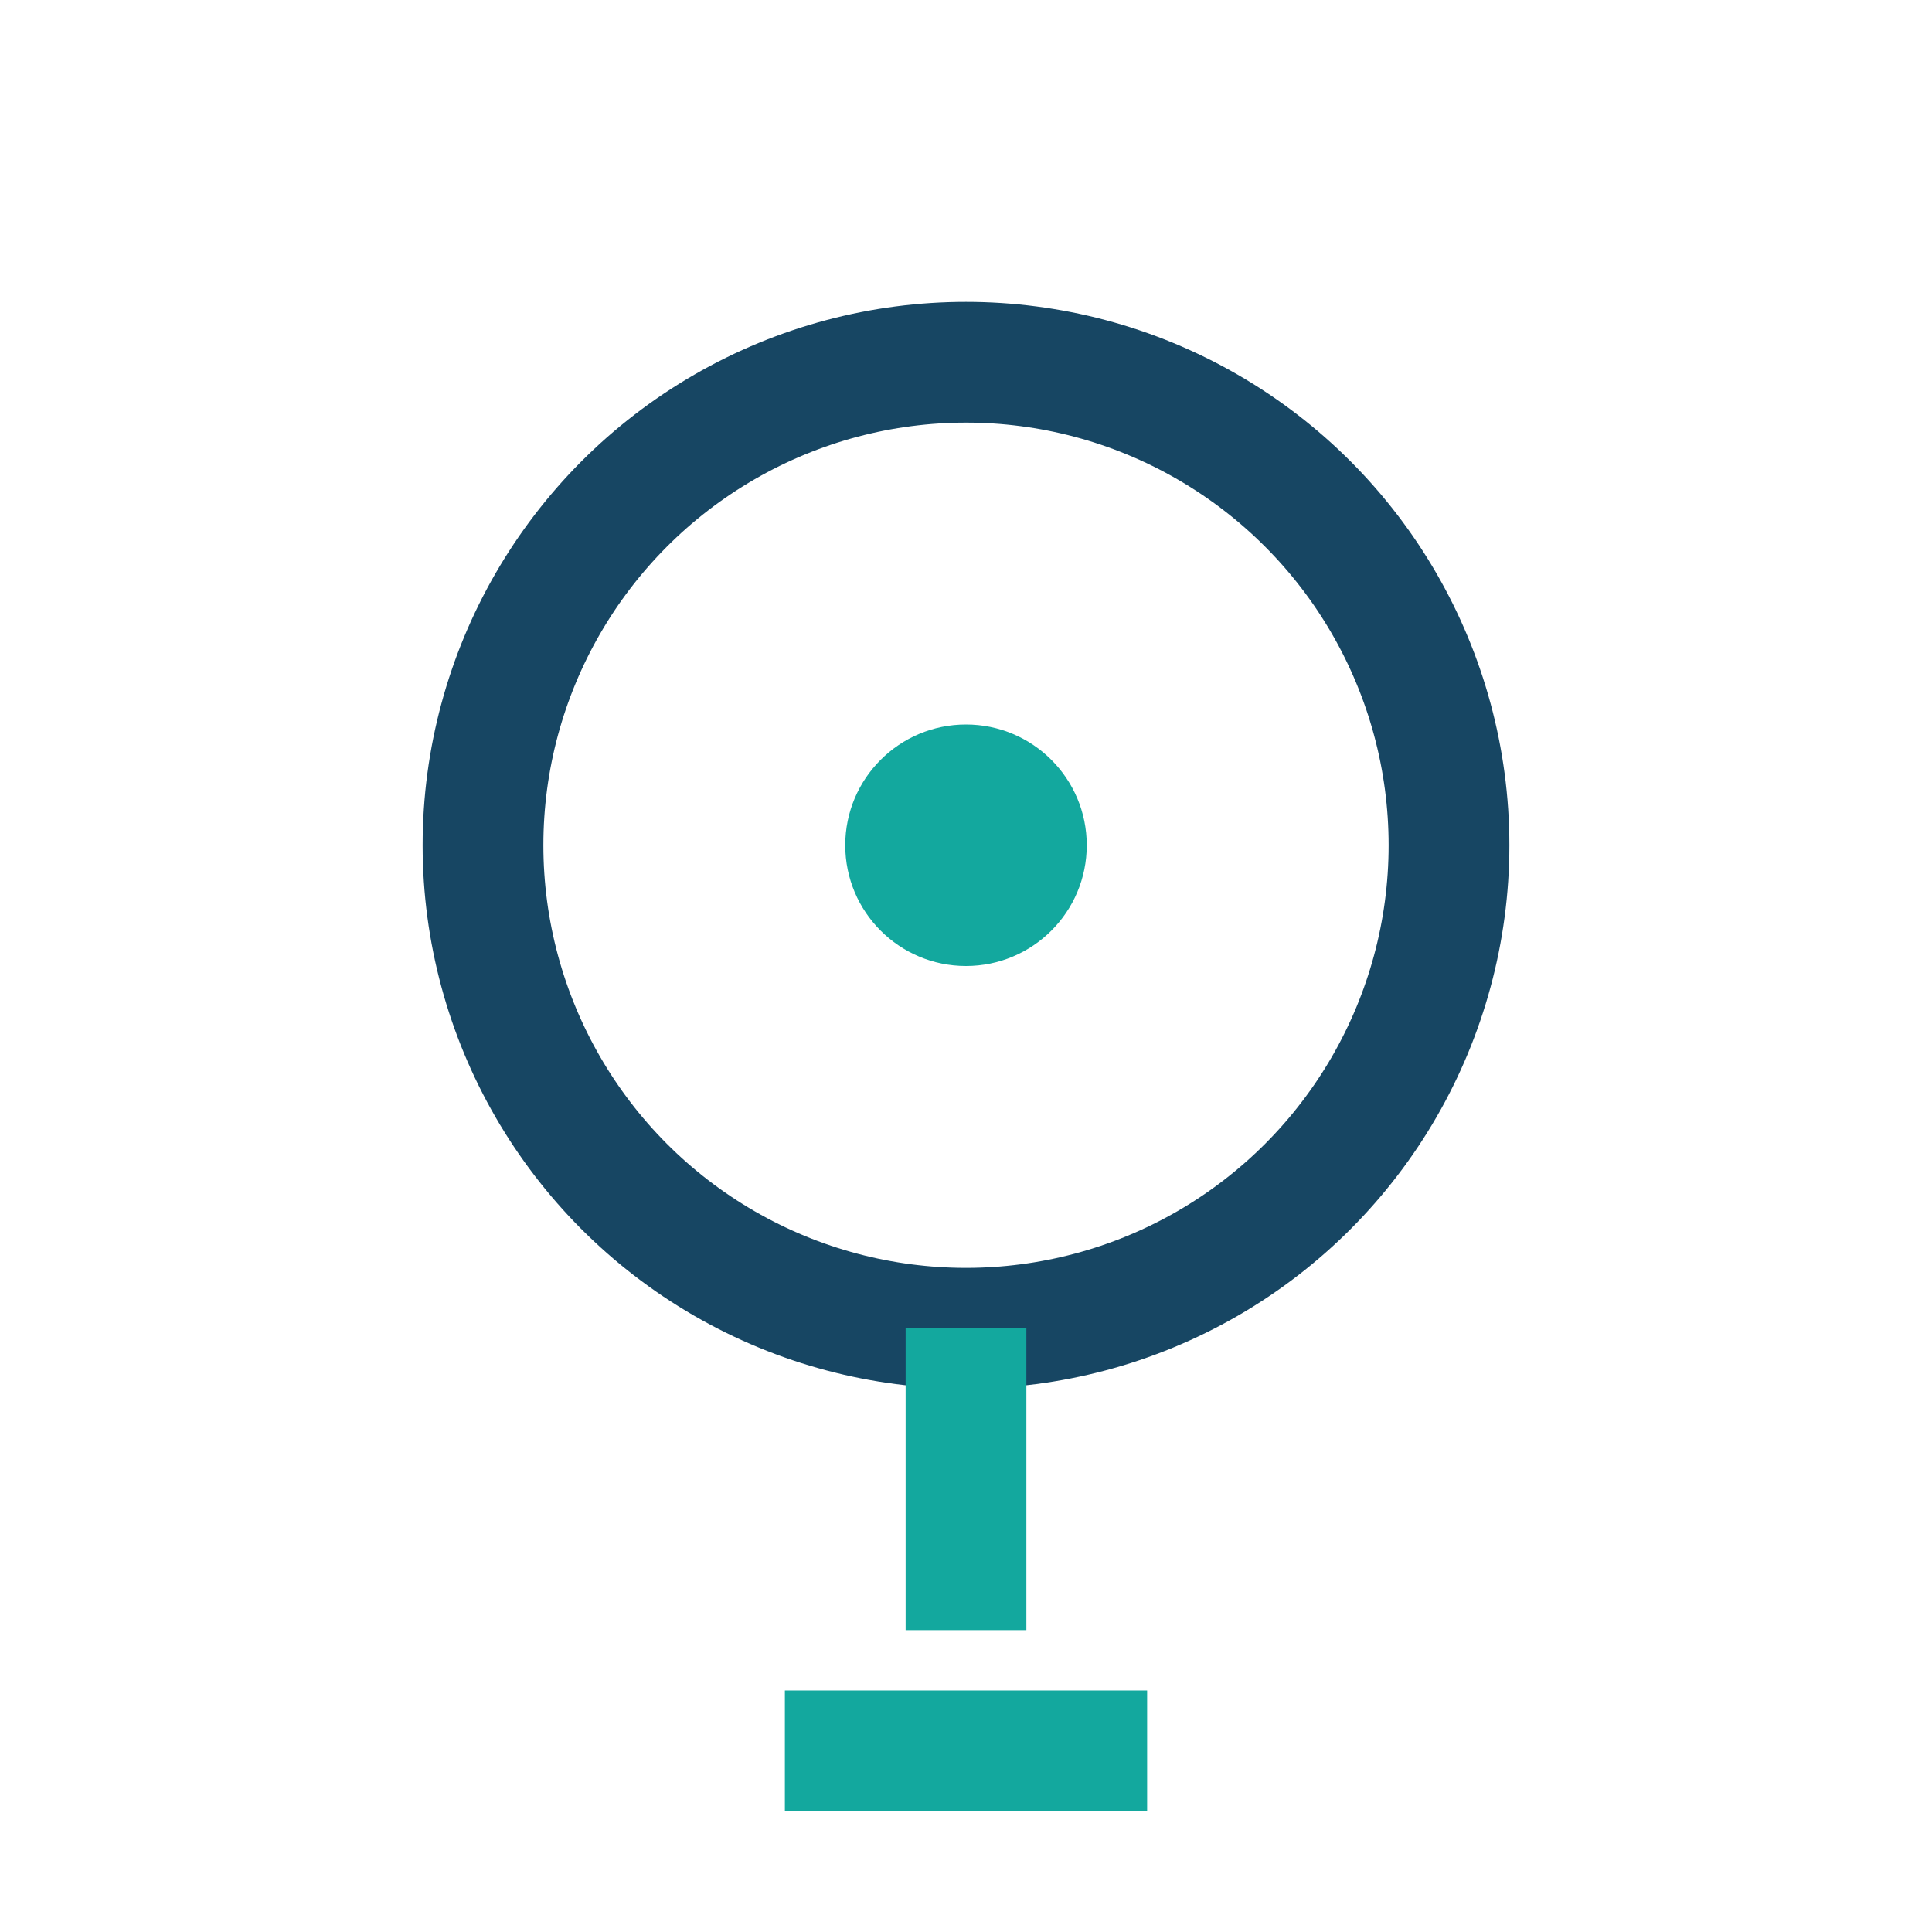 <?xml version="1.0" encoding="UTF-8"?>
<svg xmlns="http://www.w3.org/2000/svg" width="32" height="32" viewBox="0 0 32 32"><circle cx="16" cy="14" r="8" fill="none" stroke="#174663" stroke-width="2"/><path d="M16 22v5M13 29h6" stroke="#13A89E" stroke-width="2"/><circle cx="16" cy="14" r="2" fill="#13A89E"/></svg>